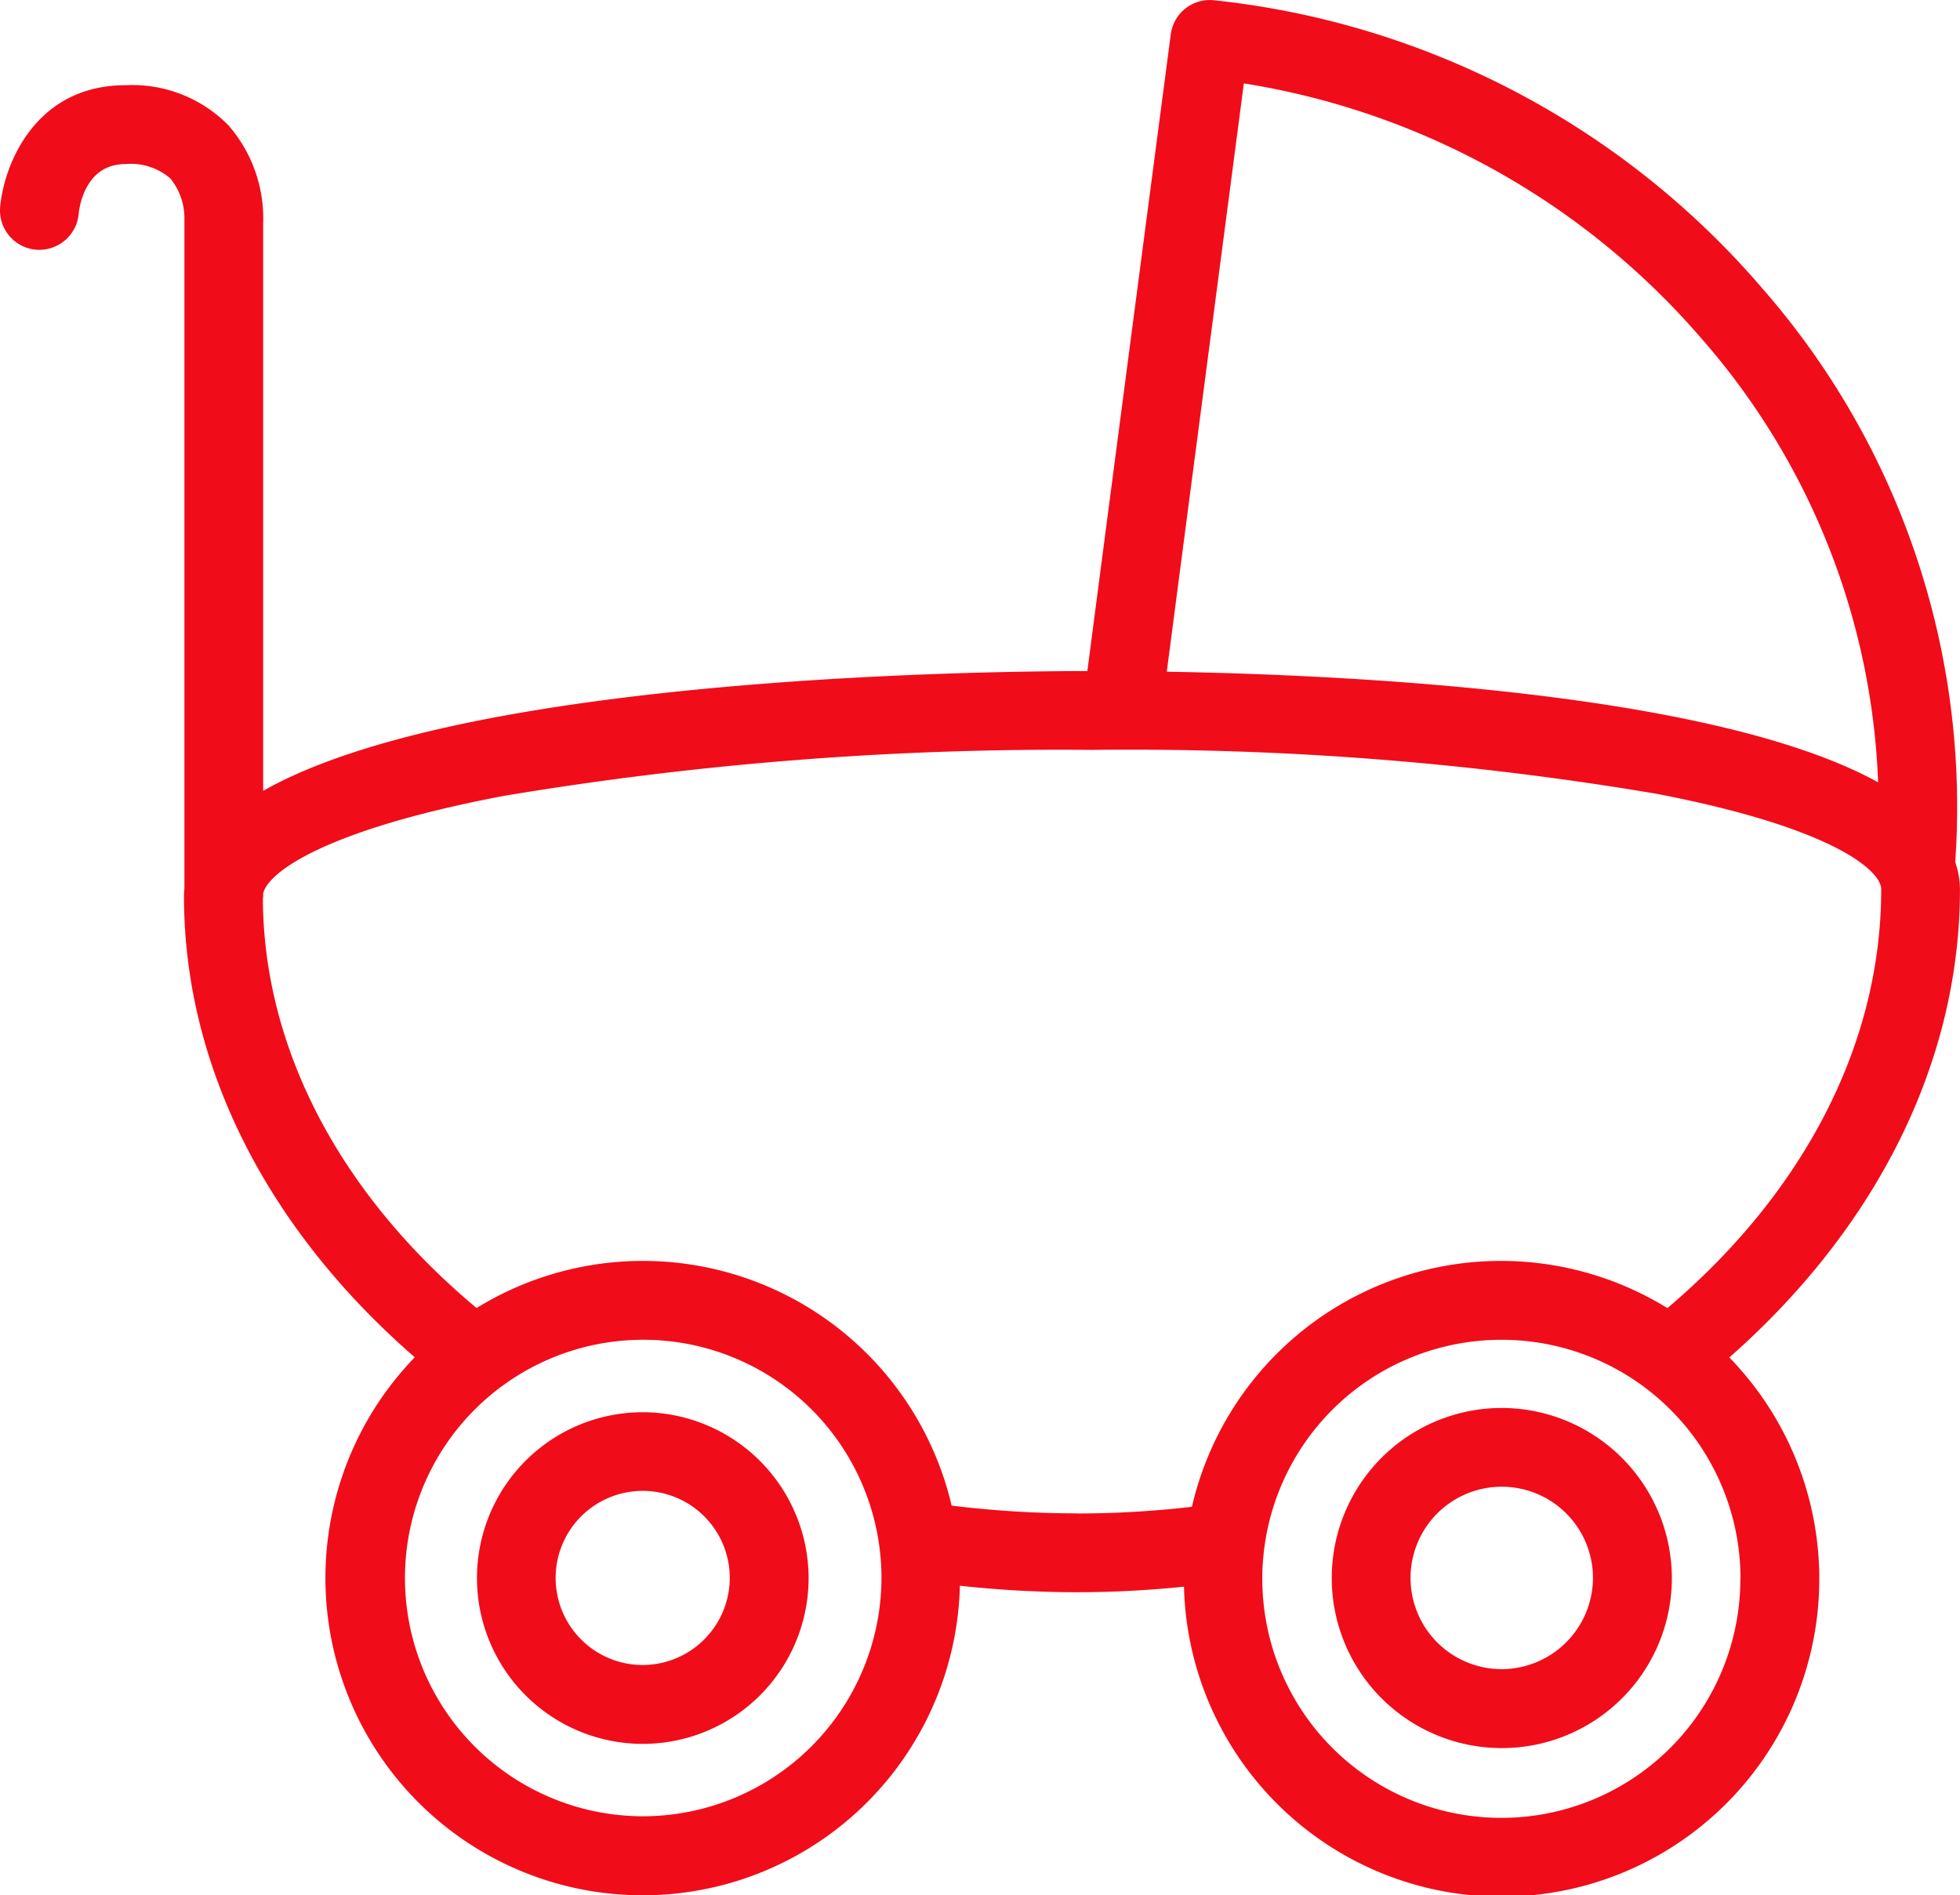 <svg xmlns="http://www.w3.org/2000/svg" xmlns:xlink="http://www.w3.org/1999/xlink" width="87.802" height="84.893" viewBox="0 0 87.802 84.893"><defs><clipPath id="a"><rect width="87.802" height="84.893" fill="#f10c1a"></rect></clipPath></defs><g transform="translate(0)"><g transform="translate(0)" clip-path="url(#a)"><path d="M87.8,39.829a3.926,3.926,0,0,0-.212-1.217A35.28,35.28,0,0,0,78.931,12.9,37.567,37.567,0,0,0,54.369.01a1.764,1.764,0,0,0-1.922,1.528l-.013.1C52.266,2.912,50.54,16.05,48.71,30.06c-5.8.008-28.161.376-36.922,5.368v-25.4a6.336,6.336,0,0,0-1.555-4.413A6.031,6.031,0,0,0,5.619,3.818C1.57,3.818.178,7.383.007,9.267a1.766,1.766,0,0,0,1.6,1.918,1.719,1.719,0,0,0,.616-.057,1.764,1.764,0,0,0,1.3-1.543c.021-.229.256-2.235,2.094-2.235A2.7,2.7,0,0,1,7.637,8a2.83,2.83,0,0,1,.624,1.85c0,.041,0,.081,0,.123V39.79c-.01.116-.019.232-.019.351,0,7.838,3.947,15.11,10.339,20.659A14.213,14.213,0,1,0,43,71.033a49.164,49.164,0,0,0,5.265.292,47.445,47.445,0,0,0,4.774-.25A14.232,14.232,0,1,0,77.469,60.807C83.856,55.189,87.8,47.8,87.8,39.829M55.72,3.736A34.126,34.126,0,0,1,76.252,15.2a31.973,31.973,0,0,1,7.882,19.845c-7.18-3.967-23.146-4.806-31.866-4.956C53.46,20.964,54.7,11.532,55.72,3.736M28.779,81.361A10.673,10.673,0,1,1,39.487,70.688,10.7,10.7,0,0,1,28.779,81.361M48.267,67.792a46.085,46.085,0,0,1-5.637-.348,14.206,14.206,0,0,0-21.28-8.851c-5.88-4.9-9.526-11.351-9.575-18.308,0-.048.015-.095.015-.143v-.122c.2-.9,2.615-2.817,10.767-4.366a150.98,150.98,0,0,1,26.372-2.062,141.615,141.615,0,0,1,25.235,1.958c8,1.532,10.109,3.47,10.109,4.281,0,7.143-3.663,13.761-9.578,18.766a14.207,14.207,0,0,0-21.3,8.9,44.38,44.38,0,0,1-5.132.3m29.7,2.9A10.708,10.708,0,1,1,67.26,60.016,10.7,10.7,0,0,1,77.969,70.688" transform="translate(0 0)" fill="#f10c1a"></path><path d="M138.123,138.025a7.618,7.618,0,1,0,7.634,7.618,7.635,7.635,0,0,0-7.634-7.618m0,11.7a4.086,4.086,0,1,1,4.1-4.085,4.1,4.1,0,0,1-4.1,4.085" transform="translate(-70.863 -74.955)" fill="#f10c1a"></path><path d="M54.137,138.442a7.428,7.428,0,1,0,7.443,7.428,7.444,7.444,0,0,0-7.443-7.428m0,11.323a3.9,3.9,0,1,1,3.911-3.9,3.908,3.908,0,0,1-3.911,3.9" transform="translate(-25.357 -75.181)" fill="#f10c1a"></path></g></g></svg>